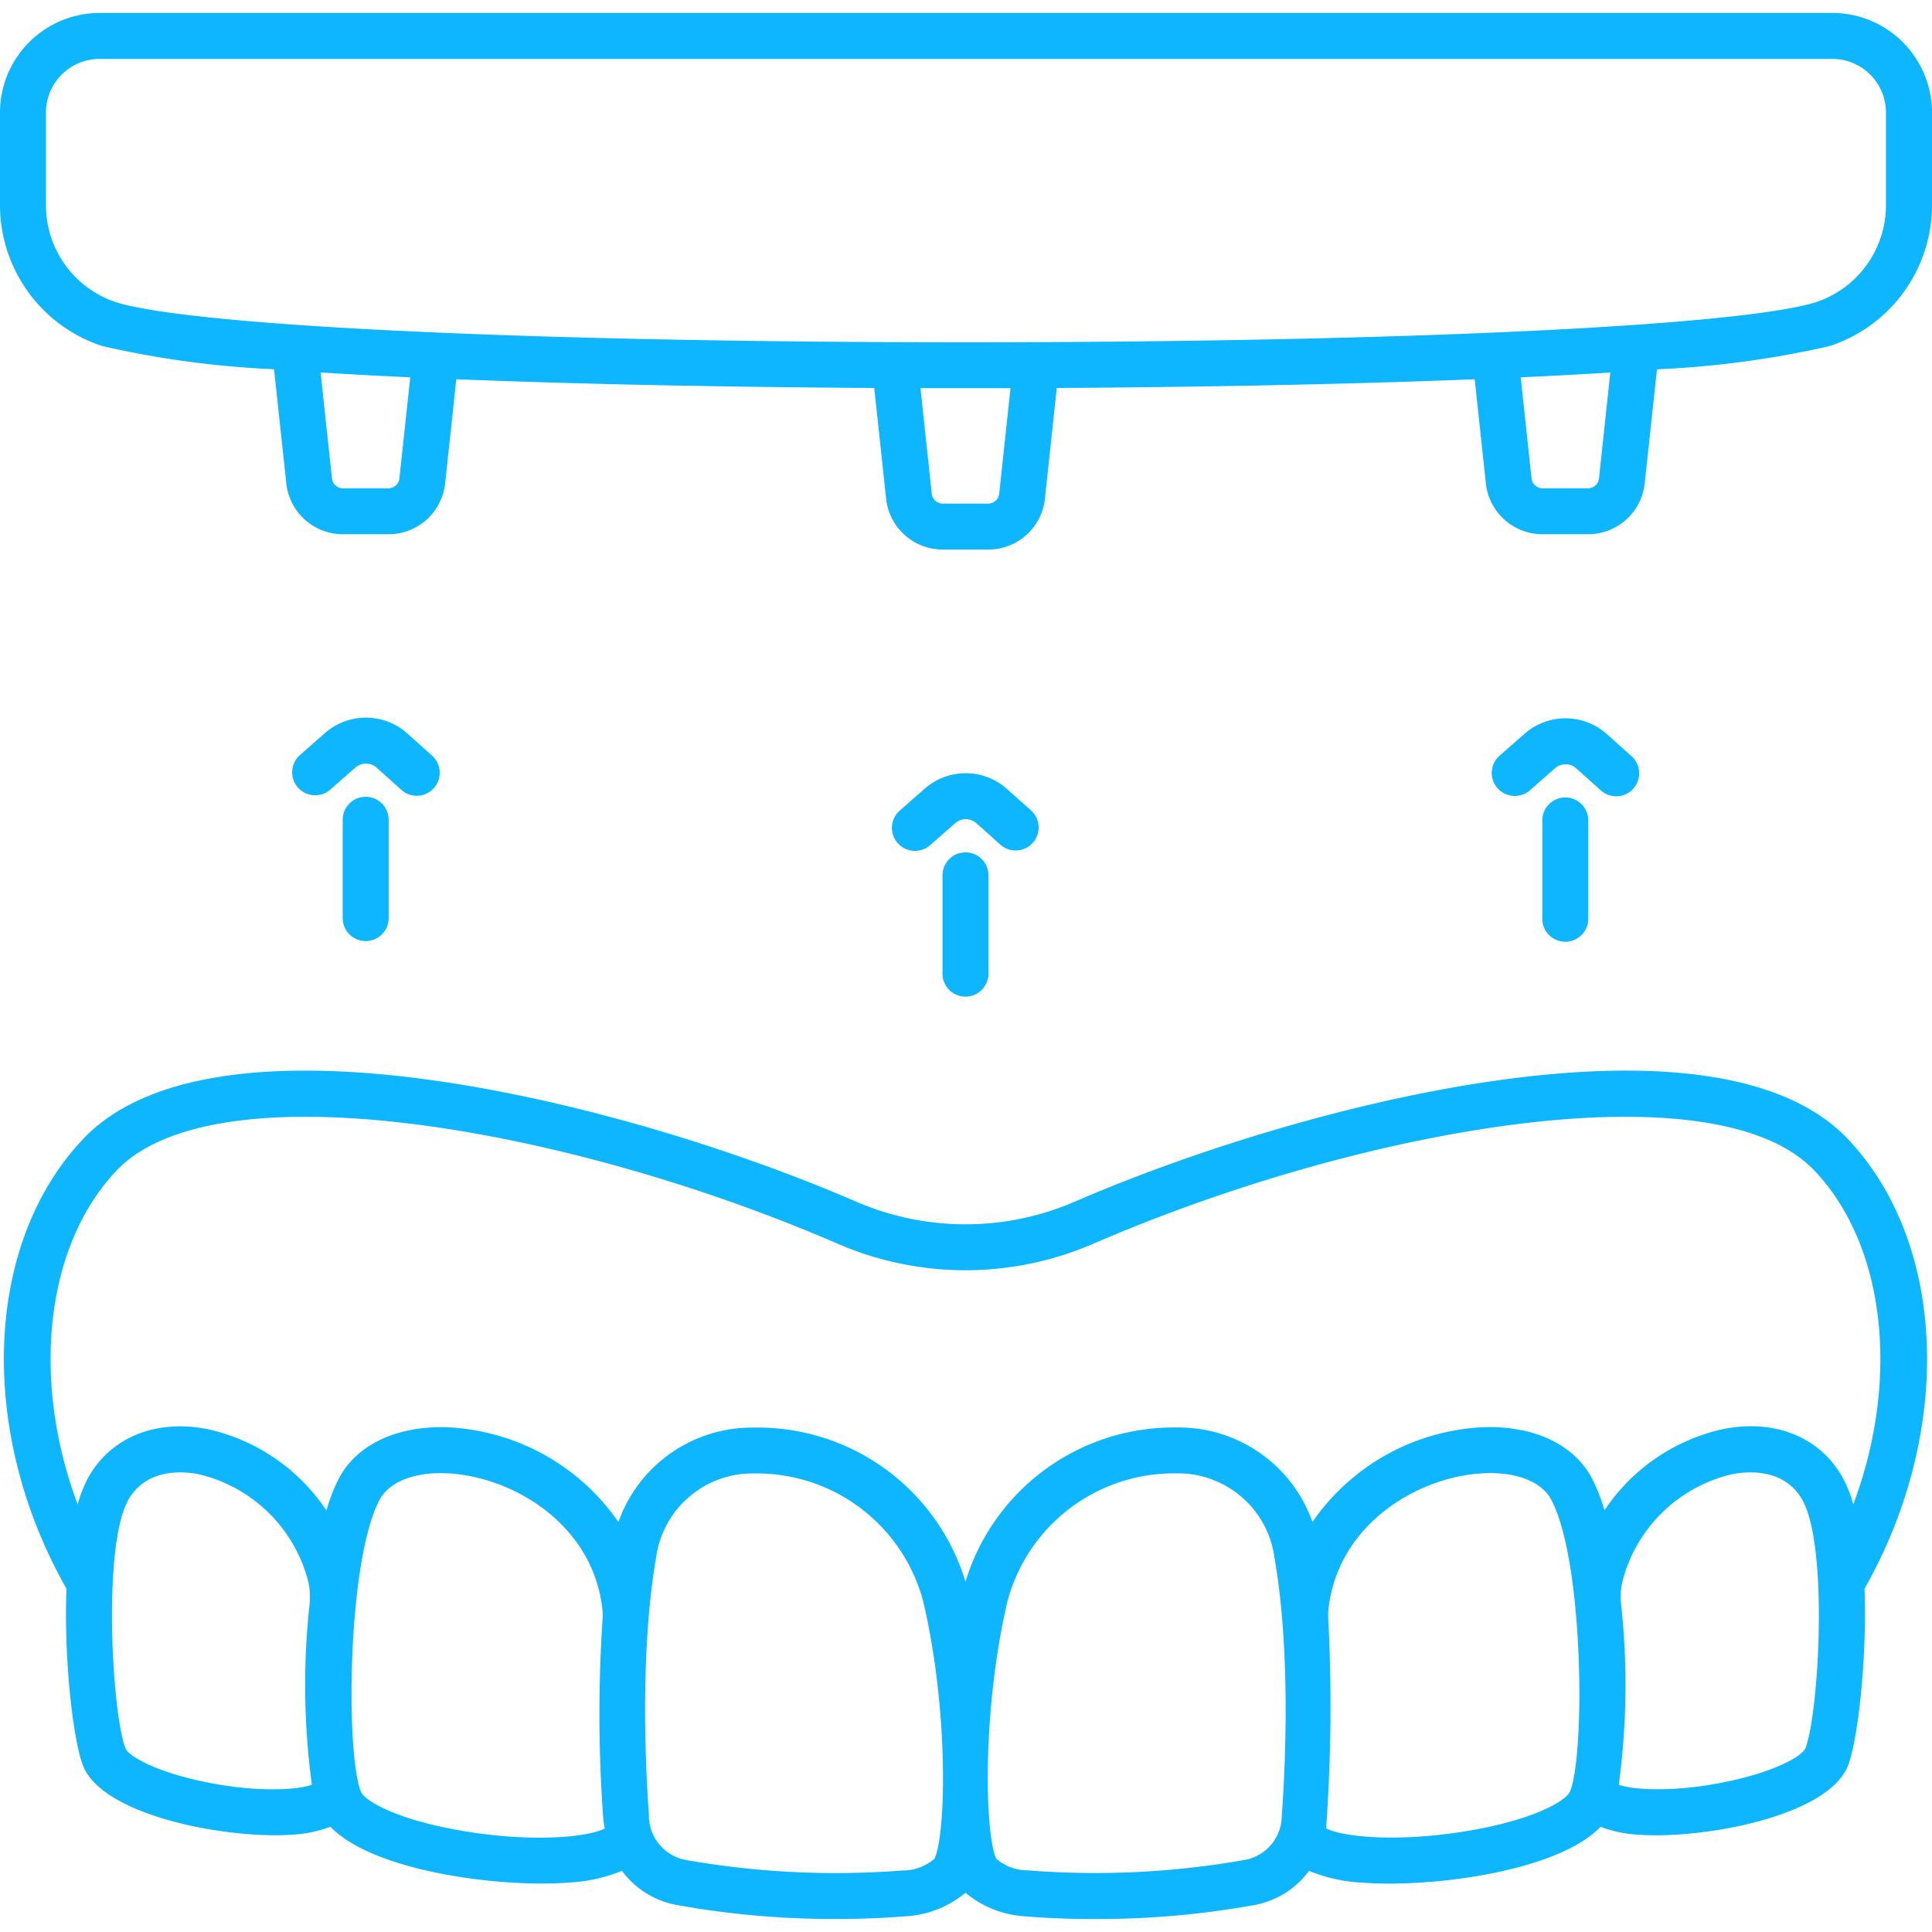 <?xml version="1.0" encoding="UTF-8"?> <svg xmlns="http://www.w3.org/2000/svg" xmlns:xlink="http://www.w3.org/1999/xlink" xmlns:svgjs="http://svgjs.com/svgjs" id="SvgjsSvg1001" width="288" height="288"> <defs id="SvgjsDefs1002"></defs> <g id="SvgjsG1008"> <svg xmlns="http://www.w3.org/2000/svg" viewBox=".993 .958 126.082 124.392" width="288" height="288"> <path d="M60.7 55.639a1.5 1.5 0 0 1-.99-2.628l1.638-1.437a4.048 4.048 0 0 1 5.363.03l1.589 1.417a1.5 1.5 0 0 1-2 2.235l-1.583-1.418a1.044 1.044 0 0 0-1.383-.008l-1.638 1.437a1.5 1.5 0 0 1-.996.372zM64 65.154a1.5 1.5 0 0 1-1.5-1.5v-6.416a1.5 1.5 0 0 1 3 0v6.416a1.5 1.5 0 0 1-1.5 1.5zM99.848 52.056a1.5 1.5 0 0 1-.991-2.628l1.638-1.437a4.047 4.047 0 0 1 5.362.03l1.583 1.417a1.5 1.5 0 1 1-2 2.235l-1.583-1.418a1.043 1.043 0 0 0-1.381-.008l-1.638 1.437a1.5 1.5 0 0 1-.99.372z" data-original="#000000" fill="#0db6ff" class="color000 svgShape"></path> <path d="M103.143 61.571a1.5 1.5 0 0 1-1.5-1.5v-6.416a1.5 1.5 0 0 1 3 0v6.416a1.5 1.5 0 0 1-1.5 1.5zM21.562 52.012a1.5 1.5 0 0 1-.991-2.628l1.638-1.437a4.048 4.048 0 0 1 5.361.028l1.584 1.42a1.5 1.5 0 1 1-2 2.234l-1.585-1.419a1.041 1.041 0 0 0-1.382-.007L22.55 51.64a1.5 1.5 0 0 1-.988.372z" data-original="#000000" fill="#0db6ff" class="color000 svgShape"></path> <path d="M24.857 61.527a1.5 1.5 0 0 1-1.5-1.5v-6.416a1.5 1.5 0 1 1 3 0v6.416a1.5 1.5 0 0 1-1.5 1.5zM120.57.958H7.493a6.508 6.508 0 0 0-6.5 6.5v6.015A9.684 9.684 0 0 0 7.682 22.7a62.355 62.355 0 0 0 11.195 1.509l.8 7.442a3.715 3.715 0 0 0 3.7 3.326h2.967a3.715 3.715 0 0 0 3.7-3.326l.727-6.788c8.5.338 18.169.515 27.276.568l.773 7.22a3.716 3.716 0 0 0 3.7 3.326h2.965a3.713 3.713 0 0 0 3.7-3.326l.773-7.22c9.106-.052 18.777-.229 27.275-.567l.727 6.787a3.715 3.715 0 0 0 3.7 3.326h2.967a3.715 3.715 0 0 0 3.7-3.327l.8-7.436a62.718 62.718 0 0 0 11.26-1.514 9.684 9.684 0 0 0 6.688-9.229V7.458a6.508 6.508 0 0 0-6.505-6.5zM27.059 31.333a.722.722 0 0 1-.718.646h-2.967a.722.722 0 0 1-.718-.645l-.74-6.914c1.846.116 3.8.221 5.85.316zm39.142 1a.72.72 0 0 1-.718.645h-2.965a.722.722 0 0 1-.718-.646l-.738-6.887H66.939zm39.143-1a.722.722 0 0 1-.718.646h-2.967a.722.722 0 0 1-.718-.646l-.706-6.595c2.047-.094 4-.2 5.848-.315zm18.726-17.86a6.662 6.662 0 0 1-4.577 6.364C114.452 21.4 92.151 22.451 64 22.451c-28.113 0-50.389-1.051-55.43-2.614a6.662 6.662 0 0 1-4.577-6.364V7.458a3.5 3.5 0 0 1 3.5-3.5H120.57a3.5 3.5 0 0 1 3.5 3.5zM121.59 74.452c-8.7-9.194-35.574-2.373-50.467 4.086a17.967 17.967 0 0 1-14.246 0C41.984 72.079 15.112 65.259 6.41 74.452c-6.469 6.836-6.893 19.105-1.079 29.335-.181 4.824.479 10.118 1.1 11.6 1.255 3.022 8.225 4.494 12.515 4.494.42 0 .816-.014 1.177-.042a8.233 8.233 0 0 0 2.434-.514c2.5 2.606 9.271 3.708 13.8 3.708.616 0 1.19-.021 1.707-.06a10.618 10.618 0 0 0 3.518-.77 5.7 5.7 0 0 0 3.614 2.236 57.645 57.645 0 0 0 10.423.906c1.55 0 3.076-.059 4.518-.178A6.673 6.673 0 0 0 64 123.634a6.676 6.676 0 0 0 3.864 1.537c1.443.119 2.968.178 4.519.178a57.645 57.645 0 0 0 10.423-.906 5.7 5.7 0 0 0 3.614-2.236 10.618 10.618 0 0 0 3.518.77c.517.039 1.091.06 1.707.06 4.531 0 11.3-1.1 13.8-3.708a8.233 8.233 0 0 0 2.434.514c.361.028.756.042 1.177.042 4.29 0 11.26-1.472 12.515-4.494.617-1.486 1.277-6.78 1.1-11.6 5.812-10.234 5.388-22.503-1.081-29.339zm-107.9 41.8c-3.064-.722-4.352-1.668-4.495-2.013-.871-2.1-1.557-13.279.2-16.293 1.186-2.027 3.559-1.818 4.525-1.634a9.664 9.664 0 0 1 7.187 7 4.459 4.459 0 0 1 .083 1.55 48.448 48.448 0 0 0 .157 11.722c-.98.369-3.967.538-7.654-.33zm17.688 3.376c-4.643-.754-6.6-2.052-6.819-2.563-1.009-2.344-.924-15.032 1.2-19.064.8-1.512 3.241-2.125 6.083-1.521 3.852.817 7.875 3.771 8.455 8.566a4.692 4.692 0 0 1 .009.918 93.145 93.145 0 0 0 .053 12.773c.018.242.063.468.1.7-.943.512-4.374.956-9.078.193zm30.6 1.784a3.133 3.133 0 0 1-2.1.768 56.262 56.262 0 0 1-14.131-.686 2.946 2.946 0 0 1-2.406-2.979c-.171-2.3-.642-10.308.461-16.7a6.352 6.352 0 0 1 6.47-5.546 11.229 11.229 0 0 1 10.972 8.36c1.679 7.149 1.483 15.161.741 16.785zm22.664-2.9a2.946 2.946 0 0 1-2.406 2.978 56.128 56.128 0 0 1-14.132.685 3.128 3.128 0 0 1-2.1-.768c-.741-1.623-.937-9.635.732-16.778a11.237 11.237 0 0 1 10.7-8.364h.267a6.352 6.352 0 0 1 6.47 5.546c1.118 6.398.647 14.405.476 16.707zm18.788-1.451c-.219.511-2.175 1.809-6.818 2.563-4.7.764-8.134.319-9.077-.193a111.77 111.77 0 0 0 .151-13.484 4.737 4.737 0 0 1 .01-.9c.577-4.8 4.6-7.755 8.456-8.572 2.846-.6 5.289.008 6.083 1.521 2.127 4.039 2.212 16.727 1.202 19.071zm15.365-2.826c-.143.345-1.431 1.291-4.5 2.013-3.69.869-6.675.7-7.661.336a48.448 48.448 0 0 0 .157-11.722 4.459 4.459 0 0 1 .083-1.55 9.664 9.664 0 0 1 7.187-7c.964-.182 3.339-.393 4.525 1.634 1.773 3.016 1.087 14.197.214 16.295zm2.385-17.808c-1.491-2.549-4.357-3.7-7.675-3.066a12.541 12.541 0 0 0-7.806 5.318 11.624 11.624 0 0 0-.808-2.078c-1.45-2.758-5.127-3.96-9.362-3.06a14.325 14.325 0 0 0-8.886 5.894 9.25 9.25 0 0 0-8.843-6.164A14.2 14.2 0 0 0 64 103.338a14.162 14.162 0 0 0-13.807-10.061 9.25 9.25 0 0 0-8.843 6.164 14.329 14.329 0 0 0-8.886-5.894c-4.236-.9-7.912.3-9.362 3.06a11.624 11.624 0 0 0-.808 2.078 12.541 12.541 0 0 0-7.806-5.318c-3.314-.631-6.184.516-7.676 3.067a8.1 8.1 0 0 0-.748 1.859C3.039 90.247 3.9 81.474 8.59 76.514c6.483-6.853 29.494-2.856 47.094 4.776a20.975 20.975 0 0 0 16.632 0c17.6-7.632 40.612-11.629 47.094-4.776 4.694 4.96 5.551 13.733 2.526 21.779a8.062 8.062 0 0 0-.749-1.86z" data-original="#000000" fill="#0db6ff" class="color000 svgShape"></path> </svg> </g> </svg> 